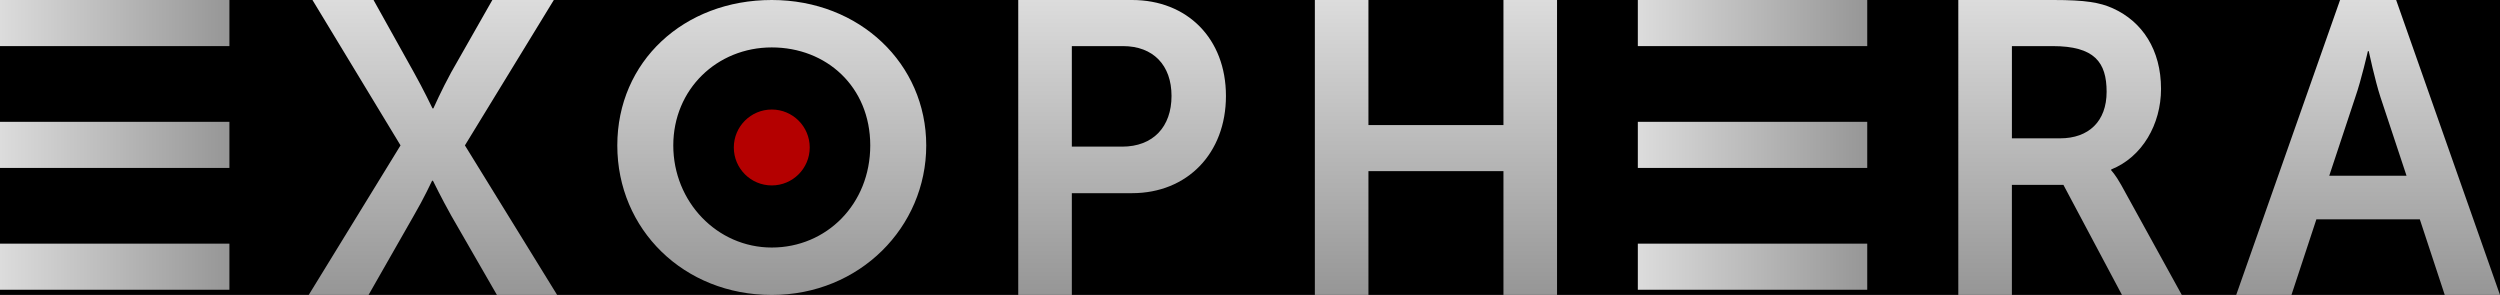 <svg xmlns="http://www.w3.org/2000/svg" xmlns:xlink="http://www.w3.org/1999/xlink" id="Ebene_1" viewBox="0 0 2001.86 236.18"><defs><style>      .st0 {        fill: url(#Unbenannter_Verlauf_817);      }      .st1 {        fill: url(#Unbenannter_Verlauf_81);      }      .st2 {        fill: url(#Unbenannter_Verlauf_819);      }      .st3 {        fill: url(#Unbenannter_Verlauf_813);      }      .st4 {        fill: url(#Unbenannter_Verlauf_818);      }      .st5 {        fill: #b40000;      }      .st6 {        fill: url(#Unbenannter_Verlauf_811);      }      .st7 {        fill: url(#Unbenannter_Verlauf_814);      }      .st8 {        fill: url(#Unbenannter_Verlauf_816);      }      .st9 {        fill: url(#Unbenannter_Verlauf_8111);      }      .st10 {        fill: url(#Unbenannter_Verlauf_812);      }      .st11 {        fill: url(#Unbenannter_Verlauf_8110);      }      .st12 {        fill: url(#Unbenannter_Verlauf_815);      }    </style><linearGradient id="Unbenannter_Verlauf_81" data-name="Unbenannter Verlauf 81" x1="346.67" y1="0" x2="346.67" y2="236.18" gradientUnits="userSpaceOnUse"><stop offset="0" stop-color="#dcdcdc"></stop><stop offset="1" stop-color="#969696"></stop></linearGradient><linearGradient id="Unbenannter_Verlauf_811" data-name="Unbenannter Verlauf 81" x1="898.51" x2="898.51" xlink:href="#Unbenannter_Verlauf_81"></linearGradient><linearGradient id="Unbenannter_Verlauf_812" data-name="Unbenannter Verlauf 81" x1="1149.82" x2="1149.82" xlink:href="#Unbenannter_Verlauf_81"></linearGradient><linearGradient id="Unbenannter_Verlauf_813" data-name="Unbenannter Verlauf 81" x1="1657.58" x2="1657.58" xlink:href="#Unbenannter_Verlauf_81"></linearGradient><linearGradient id="Unbenannter_Verlauf_814" data-name="Unbenannter Verlauf 81" x1="1896.25" x2="1896.25" xlink:href="#Unbenannter_Verlauf_81"></linearGradient><linearGradient id="Unbenannter_Verlauf_815" data-name="Unbenannter Verlauf 81" x1="617.99" x2="617.99" xlink:href="#Unbenannter_Verlauf_81"></linearGradient><linearGradient id="Unbenannter_Verlauf_816" data-name="Unbenannter Verlauf 81" x1="0" y1="18.46" x2="183.7" y2="18.46" xlink:href="#Unbenannter_Verlauf_81"></linearGradient><linearGradient id="Unbenannter_Verlauf_817" data-name="Unbenannter Verlauf 81" x1="0" y1="116.01" x2="183.7" y2="116.01" xlink:href="#Unbenannter_Verlauf_81"></linearGradient><linearGradient id="Unbenannter_Verlauf_818" data-name="Unbenannter Verlauf 81" x1="0" y1="213.56" x2="183.7" y2="213.56" xlink:href="#Unbenannter_Verlauf_81"></linearGradient><linearGradient id="Unbenannter_Verlauf_819" data-name="Unbenannter Verlauf 81" x1="1311.48" y1="18.46" x2="1495.19" y2="18.46" xlink:href="#Unbenannter_Verlauf_81"></linearGradient><linearGradient id="Unbenannter_Verlauf_8110" data-name="Unbenannter Verlauf 81" x1="1311.48" y1="116.01" x2="1495.19" y2="116.01" xlink:href="#Unbenannter_Verlauf_81"></linearGradient><linearGradient id="Unbenannter_Verlauf_8111" data-name="Unbenannter Verlauf 81" x1="1311.48" y1="213.56" x2="1495.19" y2="213.56" xlink:href="#Unbenannter_Verlauf_81"></linearGradient></defs><rect width="2001.86" height="236.18"></rect><g><path class="st1" d="M320.72,116.42L250.2,0h48.9l32.27,57.88c7.65,13.64,14.97,28.94,14.97,28.94h.67s6.65-14.97,14.3-28.94L394.24,0h49.23l-71.19,116.42,73.85,119.75h-48.23l-36.59-63.53c-7.65-13.64-14.64-27.94-14.64-27.94h-.67s-6.65,14.3-14.64,27.94l-36.26,63.53h-47.9l73.51-119.75Z"></path><path class="st6" d="M815.35,0h91.14c44.24,0,75.18,30.94,75.18,76.84s-30.94,77.84-75.18,77.84h-48.23v81.5h-42.91V0ZM898.51,117.42c24.95,0,39.58-15.97,39.58-40.58s-14.64-39.92-38.92-39.92h-40.91v80.5h40.25Z"></path><path class="st10" d="M1052.86,0h42.91v100.12h108.11V0h42.91v236.18h-42.91v-99.13h-108.11v99.13h-42.91V0Z"></path><path class="st3" d="M1568.1,0h76.17c25.61,0,37.26,2,47.57,6.65,23.62,10.64,38.59,33.26,38.59,64.53,0,28.27-14.97,54.55-39.92,64.53v.67s3.33,3.33,7.98,11.64l48.57,88.15h-47.9l-46.9-88.15h-41.25v88.15h-42.91V0ZM1649.6,110.77c22.95,0,37.26-13.64,37.26-37.26s-9.65-36.59-43.24-36.59h-32.6v73.85h38.59Z"></path><path class="st7" d="M1937.66,175.63h-82.83l-19.96,60.54h-44.24L1873.79,0h44.91l83.16,236.18h-44.24l-19.96-60.54ZM1896.08,40.92s-5.32,23.29-9.98,36.59l-20.96,63.2h61.87l-20.96-63.2c-4.32-13.31-9.31-36.59-9.31-36.59h-.67Z"></path><g><path class="st12" d="M617.99,0c70.44,0,123.69,51.16,123.69,116.48s-53.25,119.7-123.69,119.7-123.69-52.45-123.69-119.7S547.56,0,617.99,0ZM617.99,198.21c43.81,0,78.86-34.75,78.86-81.73s-35.05-78.51-78.86-78.51-78.86,33.46-78.86,78.51,35.05,81.73,78.86,81.73Z"></path><circle class="st5" cx="617.99" cy="118.09" r="30.39"></circle></g></g><g><rect class="st8" width="183.7" height="36.92"></rect><rect class="st0" y="97.55" width="183.7" height="36.92"></rect><rect class="st4" y="195.1" width="183.7" height="36.92"></rect></g><g><rect class="st2" x="1311.48" width="183.7" height="36.92"></rect><rect class="st11" x="1311.48" y="97.55" width="183.7" height="36.92"></rect><rect class="st9" x="1311.48" y="195.1" width="183.7" height="36.92"></rect></g></svg>